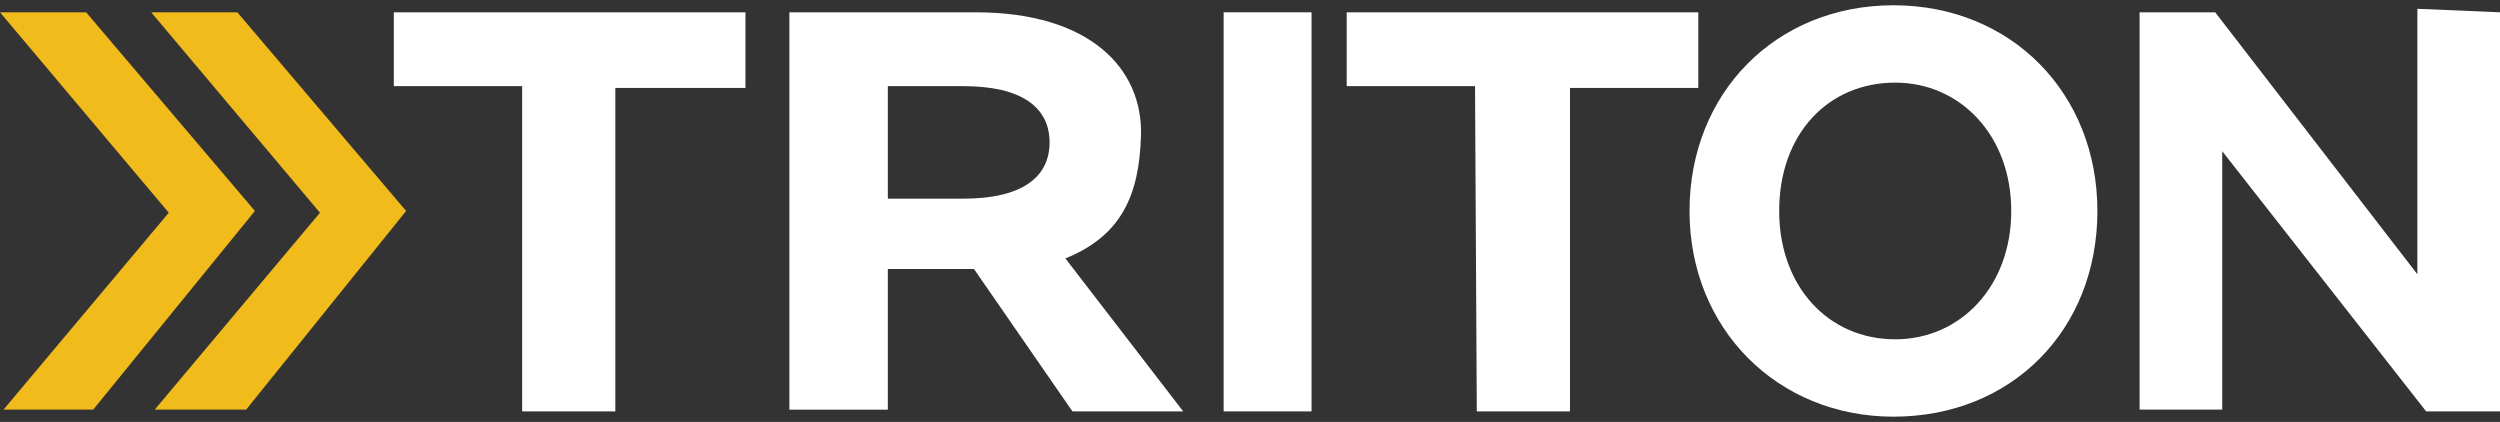<?xml version="1.0" encoding="UTF-8"?>
<!-- Generator: Adobe Illustrator 26.0.1, SVG Export Plug-In . SVG Version: 6.00 Build 0)  -->
<svg xmlns="http://www.w3.org/2000/svg" xmlns:xlink="http://www.w3.org/1999/xlink" version="1.1" id="Layer_1" x="0px" y="0px" viewBox="0 0 142.2 24" style="enable-background:new 0 0 142.2 24;" xml:space="preserve">
<rect x="0" y="0" width="142.2" height="24" fill="#333333" stroke="none"/>
<style type="text/css">
	.st0{clip-path:url(#SVGID_00000036949504815044470480000011829200720632012468_);}
	.st1{fill:#FFFFFF;}
	.st2{fill:#F1BB1C;}
</style>
<g>
	<defs>
		<rect id="SVGID_1_" width="142.2" height="24"></rect>
	</defs>
	<clipPath id="SVGID_00000144315947693640329900000003569233683214750614_">
		<use xlink:href="#SVGID_1_" style="overflow:visible;"></use>
	</clipPath>
	<g style="clip-path:url(#SVGID_00000144315947693640329900000003569233683214750614_);">
		<path class="st1" d="M29.7,4.9h-7.3V0.7h20v4.3H35v18.4h-5.3V4.9z"></path>
		<path class="st1" d="M55.4,15.3h-4.9v8h-5.6V0.7h10.6c6.5,0,9.5,3.2,9.4,7c-0.1,3.4-1.1,5.7-4.3,7l6.7,8.7h-6.3L55.4,15.3z     M54.8,4.9h-4.3v6.4h4.3c3.3,0,4.9-1.2,4.9-3.2C59.7,6.1,58.1,4.9,54.8,4.9z"></path>
		<path class="st1" d="M69.6,0.7h5v22.7h-5V0.7z"></path>
		<path class="st1" d="M83.9,4.9h-7.3V0.7h20v4.3h-7.3v18.4h-5.3L83.9,4.9L83.9,4.9z"></path>
		<path class="st1" d="M96.1,12c0-6.7,4.9-11.7,11.6-11.7c6.7,0,11.6,5,11.6,11.7c0,6.8-4.9,11.7-11.6,11.7    C101.1,23.7,96.1,18.7,96.1,12z M114.4,12c0-4.3-2.9-7.3-6.6-7.3c-3.8,0-6.6,2.9-6.6,7.3c0,4.3,2.8,7.3,6.6,7.3    C111.5,19.3,114.4,16.3,114.4,12z"></path>
		<path class="st1" d="M142.2,0.7v22.7H138L126.4,8.6v14.7h-4.7V0.7h4.3l11.5,14.9V0.5L142.2,0.7z"></path>
		<path class="st2" d="M8.6,0.7h4.9l9.6,11.3L14,23.3H8.8l9.4-11.2L8.6,0.7z"></path>
		<path class="st2" d="M0,0.7h4.9l9.6,11.3L5.3,23.3H0.2l9.4-11.2L0,0.7z"></path>
	</g>
</g>
</svg>
